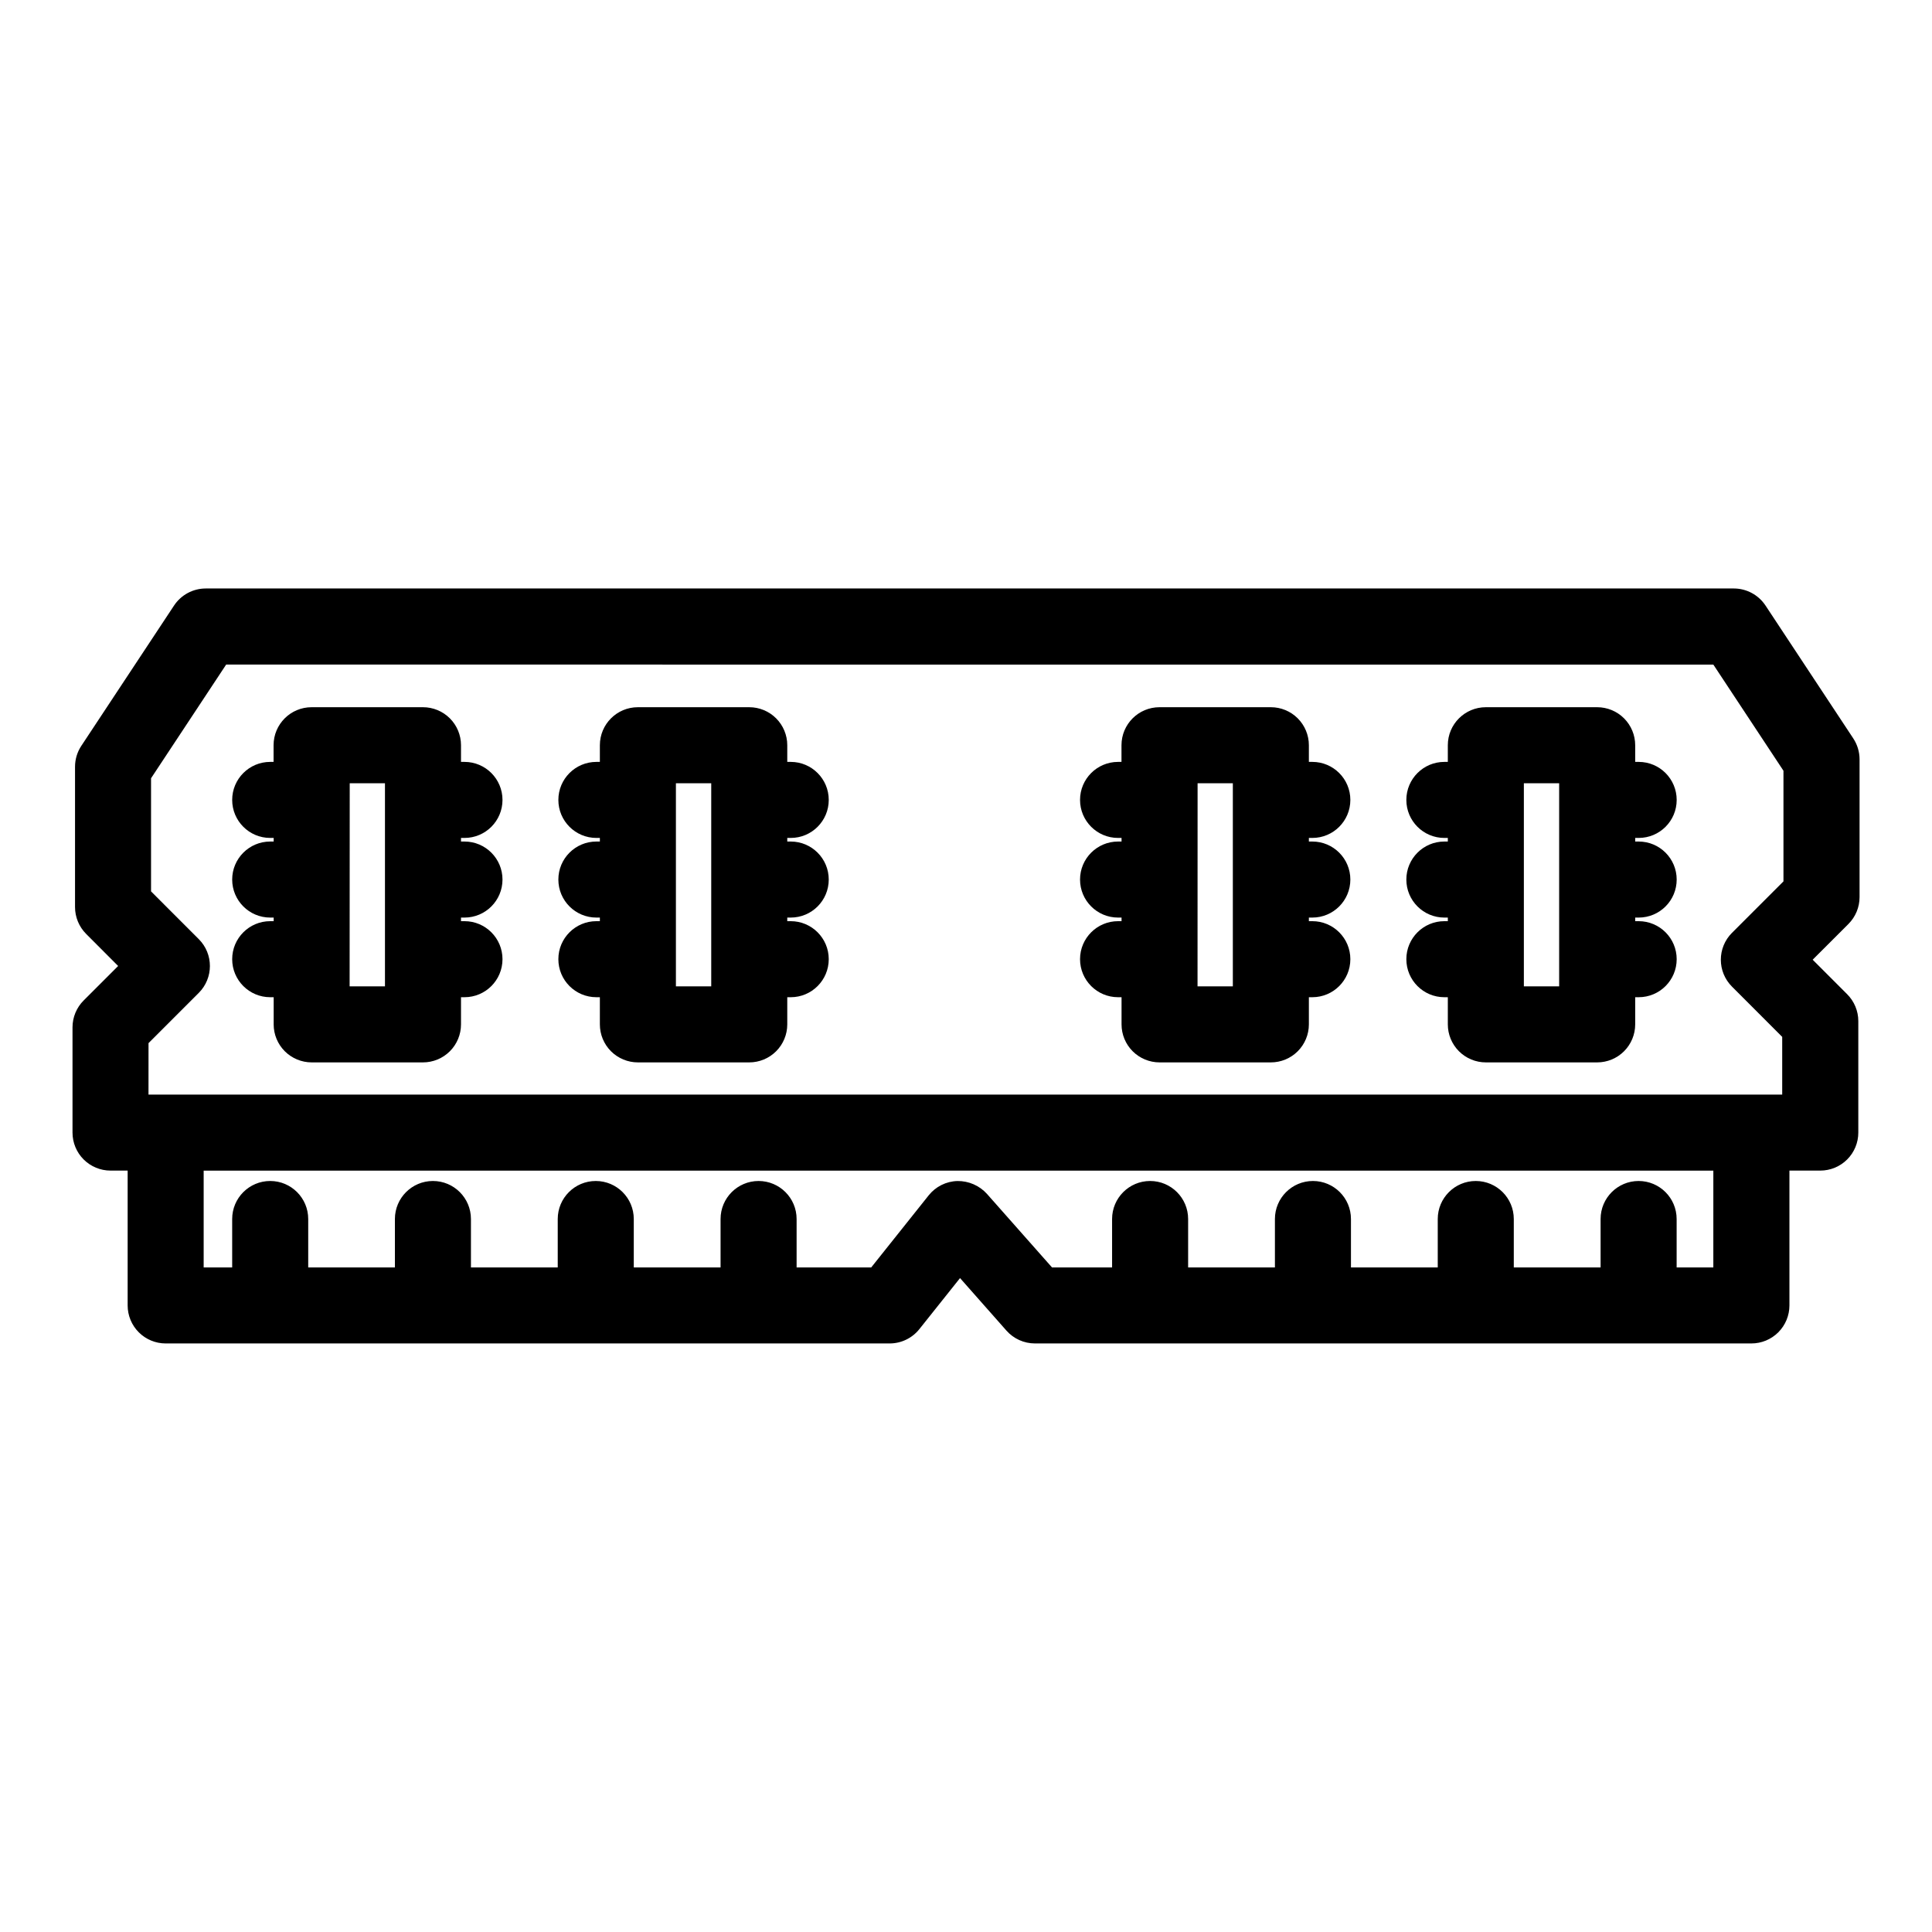 <?xml version="1.0" encoding="UTF-8"?>
<!-- The Best Svg Icon site in the world: iconSvg.co, Visit us! https://iconsvg.co -->
<svg fill="#000000" width="800px" height="800px" version="1.1" viewBox="144 144 512 512" xmlns="http://www.w3.org/2000/svg">
 <g>
  <path d="m611.89 304.49c-1.863-2.828-5.023-4.531-8.41-4.535h-404.96c-3.387 0.004-6.543 1.707-8.406 4.535l-24.566 37.172c-1.086 1.645-1.664 3.57-1.664 5.539v37.176c0 2.672 1.062 5.234 2.949 7.125l8.477 8.496-9.141 9.137c-1.891 1.891-2.953 4.457-2.953 7.129v27.883c0 2.672 1.062 5.234 2.953 7.125 1.891 1.887 4.453 2.949 7.125 2.949h4.535v35.73c0 2.672 1.059 5.234 2.949 7.125s4.453 2.953 7.125 2.953h191.86c3.066 0 5.969-1.398 7.879-3.797l10.777-13.523 12.297 13.914v0.004c1.918 2.164 4.668 3.402 7.559 3.402h189.87c2.672 0 5.234-1.062 7.125-2.953 1.887-1.891 2.949-4.453 2.949-7.125v-35.73h8.176c2.672 0 5.238-1.062 7.125-2.949 1.891-1.891 2.953-4.453 2.953-7.125v-29.539c0-2.672-1.062-5.234-2.953-7.125l-9.141-9.148 9.473-9.465c1.891-1.891 2.953-4.457 2.953-7.129v-36.512c-0.004-1.973-0.582-3.898-1.668-5.543zm-428.53 115.95 13.316-13.316c3.934-3.934 3.934-10.312 0-14.246l-12.648-12.652v-29.977l19.906-30.129 394.12 0.004 18.582 28.133v29.316l-13.645 13.645v-0.004c-3.934 3.938-3.934 10.312 0 14.25l13.312 13.32v15.289h-432.95zm414.69 59.449h-9.723v-12.836c0-5.566-4.512-10.078-10.078-10.078-5.562 0-10.074 4.512-10.074 10.078v12.828h-23.004v-12.828c0-5.566-4.512-10.078-10.078-10.078-5.562 0-10.074 4.512-10.074 10.078v12.828h-23v-12.828c0-5.566-4.512-10.078-10.074-10.078-5.566 0-10.078 4.512-10.078 10.078v12.828h-23v-12.828c0-5.566-4.512-10.078-10.074-10.078-5.566 0-10.078 4.512-10.078 10.078v12.828h-15.922l-17.254-19.504c-1.996-2.195-4.836-3.43-7.801-3.394-2.977 0.074-5.769 1.465-7.625 3.793l-15.23 19.105h-19.773v-12.828c0-5.566-4.512-10.078-10.078-10.078-5.562 0-10.074 4.512-10.074 10.078v12.828h-23v-12.828c0-5.566-4.512-10.078-10.074-10.078-5.566 0-10.078 4.512-10.078 10.078v12.828h-23v-12.828c0-5.566-4.508-10.078-10.074-10.078-5.566 0-10.078 4.512-10.078 10.078v12.828h-22.973v-12.828c0-5.566-4.512-10.078-10.074-10.078-5.566 0-10.078 4.512-10.078 10.078v12.828h-7.555v-25.656h400.08z"/>
  <path d="m215.61 388.12c-5.566 0-10.078 4.512-10.078 10.074 0 5.566 4.512 10.078 10.078 10.078h0.918v7.199h-0.004c0 2.672 1.062 5.234 2.953 7.125 1.891 1.887 4.453 2.949 7.125 2.949h29.492c2.672 0 5.234-1.062 7.125-2.949 1.891-1.891 2.953-4.453 2.953-7.125v-7.199h0.922c5.562 0 10.074-4.512 10.074-10.078 0-5.562-4.512-10.074-10.074-10.074h-0.922v-0.953h0.922c5.562 0 10.074-4.512 10.074-10.078 0-5.562-4.512-10.074-10.074-10.074h-0.922v-0.953h0.922c5.562 0 10.074-4.512 10.074-10.074 0-5.566-4.512-10.078-10.074-10.078h-0.922v-4.418c0-2.672-1.062-5.234-2.953-7.125s-4.453-2.949-7.125-2.949h-29.52c-5.562 0-10.074 4.508-10.074 10.074v4.418h-0.891c-5.566 0-10.078 4.512-10.078 10.078 0 5.562 4.512 10.074 10.078 10.074h0.918v0.953h-0.918c-5.566 0-10.078 4.512-10.078 10.074 0 5.566 4.512 10.078 10.078 10.078h0.918v0.953zm21.07-36.551h9.34v53.824h-9.367z"/>
  <path d="m302.05 388.12c-5.566 0-10.078 4.512-10.078 10.074 0 5.566 4.512 10.078 10.078 10.078h0.922v7.199c0 2.672 1.059 5.234 2.949 7.125 1.891 1.887 4.453 2.949 7.125 2.949h29.512c2.676 0 5.238-1.062 7.125-2.949 1.891-1.891 2.953-4.453 2.953-7.125v-7.199h0.918c5.562 0 10.074-4.512 10.074-10.078 0-5.562-4.512-10.074-10.074-10.074h-0.918v-0.953h0.918c5.562 0 10.074-4.512 10.074-10.078 0-5.562-4.512-10.074-10.074-10.074h-0.918v-0.953h0.918c5.562 0 10.074-4.512 10.074-10.074 0-5.566-4.512-10.078-10.074-10.078h-0.918v-4.418c0-2.672-1.062-5.234-2.953-7.125-1.887-1.891-4.449-2.949-7.125-2.949h-29.512c-5.566 0-10.074 4.508-10.074 10.074v4.418h-0.922c-5.566 0-10.078 4.512-10.078 10.078 0 5.562 4.512 10.074 10.078 10.074h0.922v0.953h-0.922c-5.566 0-10.078 4.512-10.078 10.074 0 5.566 4.512 10.078 10.078 10.078h0.922v0.953zm21.074-36.551h9.359v53.824h-9.359z"/>
  <path d="m440.3 388.12c-5.566 0-10.078 4.512-10.078 10.074 0 5.566 4.512 10.078 10.078 10.078h0.922v7.199c0 2.672 1.059 5.234 2.949 7.125 1.891 1.887 4.453 2.949 7.125 2.949h29.492c2.676 0 5.238-1.062 7.125-2.949 1.891-1.891 2.953-4.453 2.953-7.125v-7.199h0.918c5.562 0 10.074-4.512 10.074-10.078 0-5.562-4.512-10.074-10.074-10.074h-0.918v-0.953h0.918c5.562 0 10.074-4.512 10.074-10.078 0-5.562-4.512-10.074-10.074-10.074h-0.918v-0.953h0.918c5.562 0 10.074-4.512 10.074-10.074 0-5.566-4.512-10.078-10.074-10.078h-0.918v-4.418c0-2.672-1.062-5.234-2.953-7.125-1.887-1.891-4.449-2.949-7.125-2.949h-29.508c-5.562 0-10.074 4.508-10.074 10.074v4.418h-0.906c-5.566 0-10.078 4.512-10.078 10.078 0 5.562 4.512 10.074 10.078 10.074h0.922v0.953h-0.922c-5.566 0-10.078 4.512-10.078 10.074 0 5.566 4.512 10.078 10.078 10.078h0.922v0.953zm21.074-36.551h9.34v53.824h-9.355z"/>
  <path d="m526.77 388.12c-5.562 0-10.074 4.512-10.074 10.074 0 5.566 4.512 10.078 10.074 10.078h0.918v7.199c0 2.672 1.062 5.234 2.953 7.125 1.887 1.887 4.449 2.949 7.125 2.949h29.5c2.676 0 5.238-1.062 7.125-2.949 1.891-1.891 2.953-4.453 2.953-7.125v-7.199h0.922c5.566 0 10.074-4.512 10.074-10.078 0-5.562-4.508-10.074-10.074-10.074h-0.922v-0.953h0.922c5.566 0 10.074-4.512 10.074-10.078 0-5.562-4.508-10.074-10.074-10.074h-0.922v-0.953h0.922c5.566 0 10.074-4.512 10.074-10.074 0-5.566-4.508-10.078-10.074-10.078h-0.922v-4.418c0-2.672-1.062-5.234-2.953-7.125-1.887-1.891-4.449-2.949-7.125-2.949h-29.5c-5.566 0-10.078 4.508-10.078 10.074v4.418h-0.918c-5.562 0-10.074 4.512-10.074 10.078 0 5.562 4.512 10.074 10.074 10.074h0.918v0.953h-0.918c-5.562 0-10.074 4.512-10.074 10.074 0 5.566 4.512 10.078 10.074 10.078h0.918v0.953zm21.07-36.551h9.352v53.824h-9.352z"/>
 </g>
</svg>